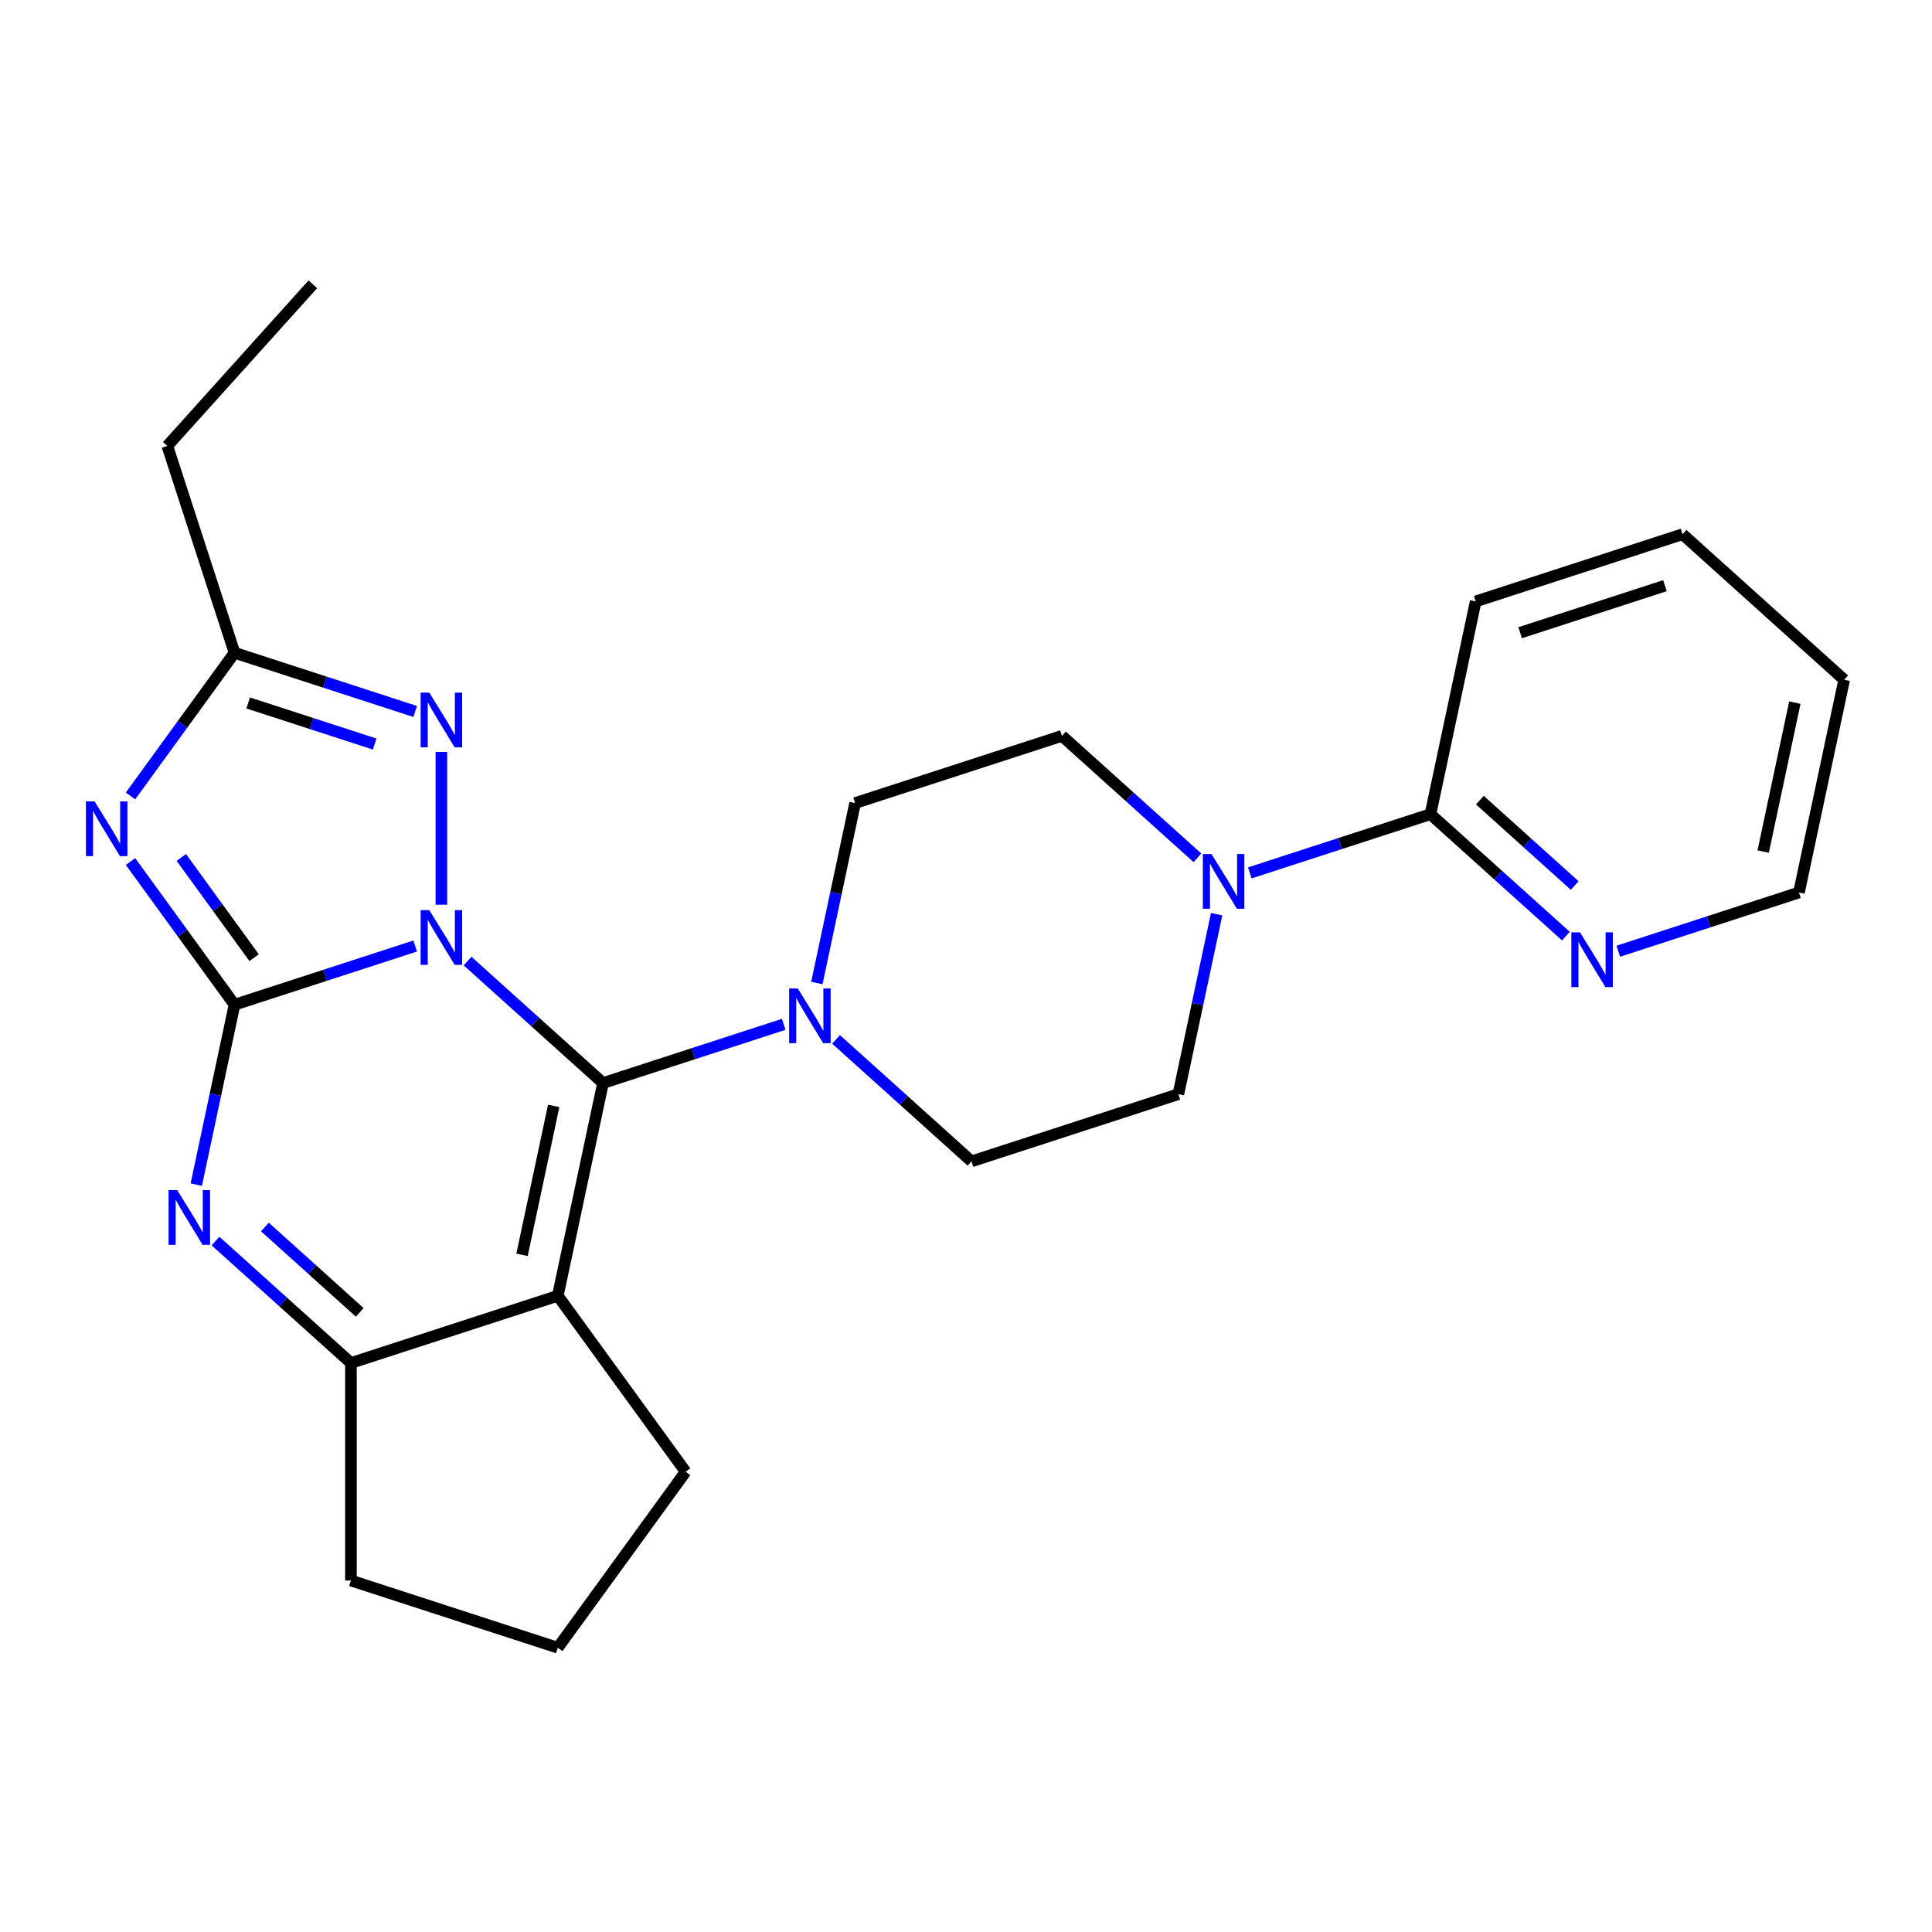<?xml version='1.0' encoding='iso-8859-1'?>
<svg version='1.1' baseProfile='full'
              xmlns='http://www.w3.org/2000/svg'
                      xmlns:rdkit='http://www.rdkit.org/xml'
                      xmlns:xlink='http://www.w3.org/1999/xlink'
                  xml:space='preserve'
width='1000px' height='1000px' viewBox='0 0 1000 1000'>
<!-- END OF HEADER -->
<rect style='opacity:1.0;fill:#FFFFFF;stroke:none' width='1000' height='1000' x='0' y='0'> </rect>
<path class='bond-0' d='M 214.906,489.651 L 168.148,504.843' style='fill:none;fill-rule:evenodd;stroke:#0000FF;stroke-width:6px;stroke-linecap:butt;stroke-linejoin:miter;stroke-opacity:1' />
<path class='bond-0' d='M 168.148,504.843 L 121.39,520.036' style='fill:none;fill-rule:evenodd;stroke:#000000;stroke-width:6px;stroke-linecap:butt;stroke-linejoin:miter;stroke-opacity:1' />
<path class='bond-1' d='M 242.015,497.451 L 277.069,529.014' style='fill:none;fill-rule:evenodd;stroke:#0000FF;stroke-width:6px;stroke-linecap:butt;stroke-linejoin:miter;stroke-opacity:1' />
<path class='bond-1' d='M 277.069,529.014 L 312.124,560.578' style='fill:none;fill-rule:evenodd;stroke:#000000;stroke-width:6px;stroke-linecap:butt;stroke-linejoin:miter;stroke-opacity:1' />
<path class='bond-5' d='M 228.46,468.272 L 228.46,389.217' style='fill:none;fill-rule:evenodd;stroke:#0000FF;stroke-width:6px;stroke-linecap:butt;stroke-linejoin:miter;stroke-opacity:1' />
<path class='bond-2' d='M 121.39,520.036 L 94.47,482.983' style='fill:none;fill-rule:evenodd;stroke:#000000;stroke-width:6px;stroke-linecap:butt;stroke-linejoin:miter;stroke-opacity:1' />
<path class='bond-2' d='M 94.47,482.983 L 67.55,445.931' style='fill:none;fill-rule:evenodd;stroke:#0000FF;stroke-width:6px;stroke-linecap:butt;stroke-linejoin:miter;stroke-opacity:1' />
<path class='bond-2' d='M 131.53,495.686 L 112.686,469.749' style='fill:none;fill-rule:evenodd;stroke:#000000;stroke-width:6px;stroke-linecap:butt;stroke-linejoin:miter;stroke-opacity:1' />
<path class='bond-2' d='M 112.686,469.749 L 93.842,443.812' style='fill:none;fill-rule:evenodd;stroke:#0000FF;stroke-width:6px;stroke-linecap:butt;stroke-linejoin:miter;stroke-opacity:1' />
<path class='bond-4' d='M 121.39,520.036 L 111.491,566.609' style='fill:none;fill-rule:evenodd;stroke:#000000;stroke-width:6px;stroke-linecap:butt;stroke-linejoin:miter;stroke-opacity:1' />
<path class='bond-4' d='M 111.491,566.609 L 101.591,613.182' style='fill:none;fill-rule:evenodd;stroke:#0000FF;stroke-width:6px;stroke-linecap:butt;stroke-linejoin:miter;stroke-opacity:1' />
<path class='bond-3' d='M 312.124,560.578 L 288.717,670.698' style='fill:none;fill-rule:evenodd;stroke:#000000;stroke-width:6px;stroke-linecap:butt;stroke-linejoin:miter;stroke-opacity:1' />
<path class='bond-3' d='M 286.589,572.414 L 270.204,649.498' style='fill:none;fill-rule:evenodd;stroke:#000000;stroke-width:6px;stroke-linecap:butt;stroke-linejoin:miter;stroke-opacity:1' />
<path class='bond-8' d='M 312.124,560.578 L 358.882,545.385' style='fill:none;fill-rule:evenodd;stroke:#000000;stroke-width:6px;stroke-linecap:butt;stroke-linejoin:miter;stroke-opacity:1' />
<path class='bond-8' d='M 358.882,545.385 L 405.64,530.193' style='fill:none;fill-rule:evenodd;stroke:#0000FF;stroke-width:6px;stroke-linecap:butt;stroke-linejoin:miter;stroke-opacity:1' />
<path class='bond-25' d='M 67.55,411.982 L 94.47,374.93' style='fill:none;fill-rule:evenodd;stroke:#0000FF;stroke-width:6px;stroke-linecap:butt;stroke-linejoin:miter;stroke-opacity:1' />
<path class='bond-25' d='M 94.47,374.93 L 121.39,337.877' style='fill:none;fill-rule:evenodd;stroke:#000000;stroke-width:6px;stroke-linecap:butt;stroke-linejoin:miter;stroke-opacity:1' />
<path class='bond-6' d='M 288.717,670.698 L 181.647,705.487' style='fill:none;fill-rule:evenodd;stroke:#000000;stroke-width:6px;stroke-linecap:butt;stroke-linejoin:miter;stroke-opacity:1' />
<path class='bond-16' d='M 288.717,670.698 L 354.89,761.777' style='fill:none;fill-rule:evenodd;stroke:#000000;stroke-width:6px;stroke-linecap:butt;stroke-linejoin:miter;stroke-opacity:1' />
<path class='bond-26' d='M 111.538,642.361 L 146.592,673.924' style='fill:none;fill-rule:evenodd;stroke:#0000FF;stroke-width:6px;stroke-linecap:butt;stroke-linejoin:miter;stroke-opacity:1' />
<path class='bond-26' d='M 146.592,673.924 L 181.647,705.487' style='fill:none;fill-rule:evenodd;stroke:#000000;stroke-width:6px;stroke-linecap:butt;stroke-linejoin:miter;stroke-opacity:1' />
<path class='bond-26' d='M 137.12,635.097 L 161.659,657.191' style='fill:none;fill-rule:evenodd;stroke:#0000FF;stroke-width:6px;stroke-linecap:butt;stroke-linejoin:miter;stroke-opacity:1' />
<path class='bond-26' d='M 161.659,657.191 L 186.197,679.285' style='fill:none;fill-rule:evenodd;stroke:#000000;stroke-width:6px;stroke-linecap:butt;stroke-linejoin:miter;stroke-opacity:1' />
<path class='bond-7' d='M 214.906,368.262 L 168.148,353.07' style='fill:none;fill-rule:evenodd;stroke:#0000FF;stroke-width:6px;stroke-linecap:butt;stroke-linejoin:miter;stroke-opacity:1' />
<path class='bond-7' d='M 168.148,353.07 L 121.39,337.877' style='fill:none;fill-rule:evenodd;stroke:#000000;stroke-width:6px;stroke-linecap:butt;stroke-linejoin:miter;stroke-opacity:1' />
<path class='bond-7' d='M 193.921,385.119 L 161.19,374.484' style='fill:none;fill-rule:evenodd;stroke:#0000FF;stroke-width:6px;stroke-linecap:butt;stroke-linejoin:miter;stroke-opacity:1' />
<path class='bond-7' d='M 161.19,374.484 L 128.46,363.849' style='fill:none;fill-rule:evenodd;stroke:#000000;stroke-width:6px;stroke-linecap:butt;stroke-linejoin:miter;stroke-opacity:1' />
<path class='bond-17' d='M 181.647,705.487 L 181.647,818.067' style='fill:none;fill-rule:evenodd;stroke:#000000;stroke-width:6px;stroke-linecap:butt;stroke-linejoin:miter;stroke-opacity:1' />
<path class='bond-18' d='M 121.39,337.877 L 86.601,230.807' style='fill:none;fill-rule:evenodd;stroke:#000000;stroke-width:6px;stroke-linecap:butt;stroke-linejoin:miter;stroke-opacity:1' />
<path class='bond-12' d='M 432.749,537.993 L 467.803,569.556' style='fill:none;fill-rule:evenodd;stroke:#0000FF;stroke-width:6px;stroke-linecap:butt;stroke-linejoin:miter;stroke-opacity:1' />
<path class='bond-12' d='M 467.803,569.556 L 502.858,601.119' style='fill:none;fill-rule:evenodd;stroke:#000000;stroke-width:6px;stroke-linecap:butt;stroke-linejoin:miter;stroke-opacity:1' />
<path class='bond-13' d='M 422.802,508.814 L 432.702,462.241' style='fill:none;fill-rule:evenodd;stroke:#0000FF;stroke-width:6px;stroke-linecap:butt;stroke-linejoin:miter;stroke-opacity:1' />
<path class='bond-13' d='M 432.702,462.241 L 442.601,415.668' style='fill:none;fill-rule:evenodd;stroke:#000000;stroke-width:6px;stroke-linecap:butt;stroke-linejoin:miter;stroke-opacity:1' />
<path class='bond-9' d='M 619.78,444.005 L 584.726,412.442' style='fill:none;fill-rule:evenodd;stroke:#0000FF;stroke-width:6px;stroke-linecap:butt;stroke-linejoin:miter;stroke-opacity:1' />
<path class='bond-9' d='M 584.726,412.442 L 549.671,380.879' style='fill:none;fill-rule:evenodd;stroke:#000000;stroke-width:6px;stroke-linecap:butt;stroke-linejoin:miter;stroke-opacity:1' />
<path class='bond-10' d='M 646.889,451.806 L 693.647,436.613' style='fill:none;fill-rule:evenodd;stroke:#0000FF;stroke-width:6px;stroke-linecap:butt;stroke-linejoin:miter;stroke-opacity:1' />
<path class='bond-10' d='M 693.647,436.613 L 740.405,421.421' style='fill:none;fill-rule:evenodd;stroke:#000000;stroke-width:6px;stroke-linecap:butt;stroke-linejoin:miter;stroke-opacity:1' />
<path class='bond-27' d='M 629.727,473.184 L 619.827,519.757' style='fill:none;fill-rule:evenodd;stroke:#0000FF;stroke-width:6px;stroke-linecap:butt;stroke-linejoin:miter;stroke-opacity:1' />
<path class='bond-27' d='M 619.827,519.757 L 609.928,566.33' style='fill:none;fill-rule:evenodd;stroke:#000000;stroke-width:6px;stroke-linecap:butt;stroke-linejoin:miter;stroke-opacity:1' />
<path class='bond-11' d='M 740.405,421.421 L 775.459,452.984' style='fill:none;fill-rule:evenodd;stroke:#000000;stroke-width:6px;stroke-linecap:butt;stroke-linejoin:miter;stroke-opacity:1' />
<path class='bond-11' d='M 775.459,452.984 L 810.514,484.547' style='fill:none;fill-rule:evenodd;stroke:#0000FF;stroke-width:6px;stroke-linecap:butt;stroke-linejoin:miter;stroke-opacity:1' />
<path class='bond-11' d='M 765.987,414.157 L 790.526,436.251' style='fill:none;fill-rule:evenodd;stroke:#000000;stroke-width:6px;stroke-linecap:butt;stroke-linejoin:miter;stroke-opacity:1' />
<path class='bond-11' d='M 790.526,436.251 L 815.064,458.345' style='fill:none;fill-rule:evenodd;stroke:#0000FF;stroke-width:6px;stroke-linecap:butt;stroke-linejoin:miter;stroke-opacity:1' />
<path class='bond-20' d='M 740.405,421.421 L 763.812,311.301' style='fill:none;fill-rule:evenodd;stroke:#000000;stroke-width:6px;stroke-linecap:butt;stroke-linejoin:miter;stroke-opacity:1' />
<path class='bond-21' d='M 837.623,492.348 L 884.381,477.155' style='fill:none;fill-rule:evenodd;stroke:#0000FF;stroke-width:6px;stroke-linecap:butt;stroke-linejoin:miter;stroke-opacity:1' />
<path class='bond-21' d='M 884.381,477.155 L 931.139,461.962' style='fill:none;fill-rule:evenodd;stroke:#000000;stroke-width:6px;stroke-linecap:butt;stroke-linejoin:miter;stroke-opacity:1' />
<path class='bond-15' d='M 502.858,601.119 L 609.928,566.33' style='fill:none;fill-rule:evenodd;stroke:#000000;stroke-width:6px;stroke-linecap:butt;stroke-linejoin:miter;stroke-opacity:1' />
<path class='bond-14' d='M 442.601,415.668 L 549.671,380.879' style='fill:none;fill-rule:evenodd;stroke:#000000;stroke-width:6px;stroke-linecap:butt;stroke-linejoin:miter;stroke-opacity:1' />
<path class='bond-19' d='M 354.89,761.777 L 288.717,852.857' style='fill:none;fill-rule:evenodd;stroke:#000000;stroke-width:6px;stroke-linecap:butt;stroke-linejoin:miter;stroke-opacity:1' />
<path class='bond-28' d='M 181.647,818.067 L 288.717,852.857' style='fill:none;fill-rule:evenodd;stroke:#000000;stroke-width:6px;stroke-linecap:butt;stroke-linejoin:miter;stroke-opacity:1' />
<path class='bond-22' d='M 86.601,230.807 L 161.932,147.143' style='fill:none;fill-rule:evenodd;stroke:#000000;stroke-width:6px;stroke-linecap:butt;stroke-linejoin:miter;stroke-opacity:1' />
<path class='bond-23' d='M 763.812,311.301 L 870.882,276.511' style='fill:none;fill-rule:evenodd;stroke:#000000;stroke-width:6px;stroke-linecap:butt;stroke-linejoin:miter;stroke-opacity:1' />
<path class='bond-23' d='M 786.83,327.496 L 861.779,303.144' style='fill:none;fill-rule:evenodd;stroke:#000000;stroke-width:6px;stroke-linecap:butt;stroke-linejoin:miter;stroke-opacity:1' />
<path class='bond-29' d='M 931.139,461.962 L 954.545,351.842' style='fill:none;fill-rule:evenodd;stroke:#000000;stroke-width:6px;stroke-linecap:butt;stroke-linejoin:miter;stroke-opacity:1' />
<path class='bond-29' d='M 912.626,440.763 L 929.01,363.679' style='fill:none;fill-rule:evenodd;stroke:#000000;stroke-width:6px;stroke-linecap:butt;stroke-linejoin:miter;stroke-opacity:1' />
<path class='bond-24' d='M 870.882,276.511 L 954.545,351.842' style='fill:none;fill-rule:evenodd;stroke:#000000;stroke-width:6px;stroke-linecap:butt;stroke-linejoin:miter;stroke-opacity:1' />
<path  class='atom-0' d='M 222.2 471.087
L 231.48 486.087
Q 232.4 487.567, 233.88 490.247
Q 235.36 492.927, 235.44 493.087
L 235.44 471.087
L 239.2 471.087
L 239.2 499.407
L 235.32 499.407
L 225.36 483.007
Q 224.2 481.087, 222.96 478.887
Q 221.76 476.687, 221.4 476.007
L 221.4 499.407
L 217.72 499.407
L 217.72 471.087
L 222.2 471.087
' fill='#0000FF'/>
<path  class='atom-3' d='M 48.957 414.797
L 58.237 429.797
Q 59.157 431.277, 60.637 433.957
Q 62.117 436.637, 62.197 436.797
L 62.197 414.797
L 65.957 414.797
L 65.957 443.117
L 62.077 443.117
L 52.117 426.717
Q 50.957 424.797, 49.717 422.597
Q 48.517 420.397, 48.157 419.717
L 48.157 443.117
L 44.477 443.117
L 44.477 414.797
L 48.957 414.797
' fill='#0000FF'/>
<path  class='atom-5' d='M 91.723 615.996
L 101.003 630.996
Q 101.923 632.476, 103.403 635.156
Q 104.883 637.836, 104.963 637.996
L 104.963 615.996
L 108.723 615.996
L 108.723 644.316
L 104.843 644.316
L 94.883 627.916
Q 93.723 625.996, 92.483 623.796
Q 91.283 621.596, 90.923 620.916
L 90.923 644.316
L 87.243 644.316
L 87.243 615.996
L 91.723 615.996
' fill='#0000FF'/>
<path  class='atom-6' d='M 222.2 358.506
L 231.48 373.506
Q 232.4 374.986, 233.88 377.666
Q 235.36 380.346, 235.44 380.506
L 235.44 358.506
L 239.2 358.506
L 239.2 386.826
L 235.32 386.826
L 225.36 370.426
Q 224.2 368.506, 222.96 366.306
Q 221.76 364.106, 221.4 363.426
L 221.4 386.826
L 217.72 386.826
L 217.72 358.506
L 222.2 358.506
' fill='#0000FF'/>
<path  class='atom-9' d='M 412.934 511.628
L 422.214 526.628
Q 423.134 528.108, 424.614 530.788
Q 426.094 533.468, 426.174 533.628
L 426.174 511.628
L 429.934 511.628
L 429.934 539.948
L 426.054 539.948
L 416.094 523.548
Q 414.934 521.628, 413.694 519.428
Q 412.494 517.228, 412.134 516.548
L 412.134 539.948
L 408.454 539.948
L 408.454 511.628
L 412.934 511.628
' fill='#0000FF'/>
<path  class='atom-10' d='M 627.075 442.05
L 636.355 457.05
Q 637.275 458.53, 638.755 461.21
Q 640.235 463.89, 640.315 464.05
L 640.315 442.05
L 644.075 442.05
L 644.075 470.37
L 640.195 470.37
L 630.235 453.97
Q 629.075 452.05, 627.835 449.85
Q 626.635 447.65, 626.275 446.97
L 626.275 470.37
L 622.595 470.37
L 622.595 442.05
L 627.075 442.05
' fill='#0000FF'/>
<path  class='atom-12' d='M 817.808 482.592
L 827.088 497.592
Q 828.008 499.072, 829.488 501.752
Q 830.968 504.432, 831.048 504.592
L 831.048 482.592
L 834.808 482.592
L 834.808 510.912
L 830.928 510.912
L 820.968 494.512
Q 819.808 492.592, 818.568 490.392
Q 817.368 488.192, 817.008 487.512
L 817.008 510.912
L 813.328 510.912
L 813.328 482.592
L 817.808 482.592
' fill='#0000FF'/>
</svg>
